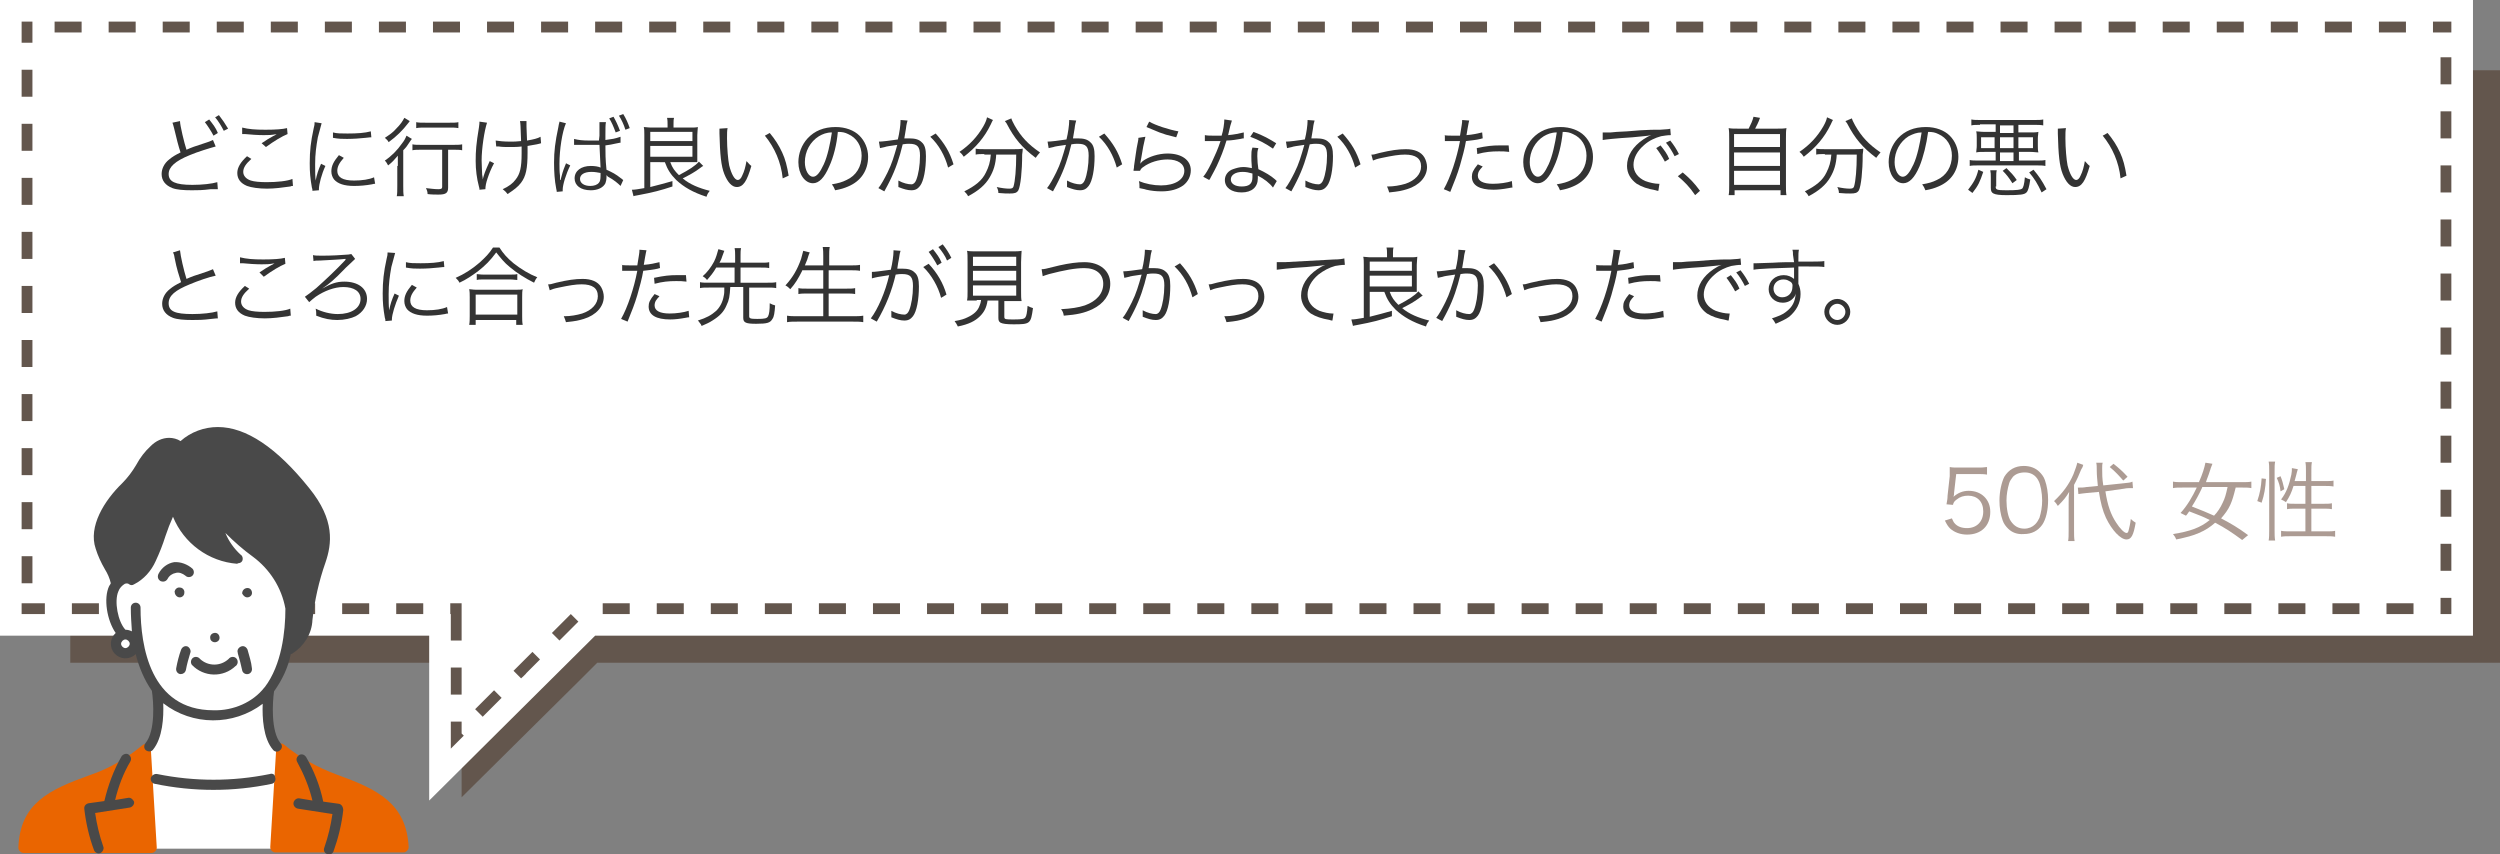 <?xml version="1.0" encoding="utf-8"?>
<!-- Generator: Adobe Illustrator 25.2.1, SVG Export Plug-In . SVG Version: 6.00 Build 0)  -->
<svg version="1.1" id="Layer_1" xmlns="http://www.w3.org/2000/svg" xmlns:xlink="http://www.w3.org/1999/xlink" x="0px" y="0px"
	 viewBox="0 0 462.5 158" style="enable-background:new 0 0 462.5 158;" xml:space="preserve">
<rect x="0" y="0" width="462.5" height="158" fill="#808080" stroke="none"/>
<style type="text/css">
	.st0{fill:#63564D;}
	.st1{fill:#FFFFFF;}
	.st2{clip-path:url(#SVGID_2_);}
	.st3{fill:#EA6500;}
	.st4{fill:#494949;}
	.st5{enable-background:new    ;}
	.st6{fill:#333333;}
	.st7{fill:#AC9B93;}
</style>
<g>
	<g id="voice_baloon_left_pc" transform="translate(20.5 3123.5)">
		<path id="Union_23" class="st0" d="M64.9-3000.9H-7.5v-109.6H442v109.6H90l-3.1,3.1l-22,21.8V-3000.9z"/>
		<g id="Union_22" transform="translate(0 0)">
			<path class="st1" d="M60.9-2980.2v-4.8v-22.9h-77.4h-2v-2v-109.6v-2h2H433h2v2v109.6v2h-2H88.8l-2.5,2.5l-22,21.8L60.9-2980.2z"
				/>
			<path class="st1" d="M62.9-2985l25.1-24.9h345v-109.6H-16.5v109.6h79.4V-2985 M58.9-2975.4v-30.5h-79.4v-117.6H437v117.6H89.6
				L58.9-2975.4z"/>
		</g>
		<g id="Union_24" transform="translate(0 0)">
			<path class="st1" d="M62.9-3009.9h-79.4v-109.6H433v109.6H88l-3.1,3.1l-22,21.8V-3009.9z"/>
			<path class="st0" d="M64.9-2995h-2v-5h2V-2995z M64.9-3005h-2v-4.9l0,0h-0.1v-2h2.1V-3005z M57.8-3009.9h-5v-2h5V-3009.9z
				 M47.8-3009.9h-5v-2h5V-3009.9z M37.8-3009.9h-5v-2h5V-3009.9z M27.8-3009.9h-5v-2h5V-3009.9z M17.8-3009.9h-5v-2h5V-3009.9z
				 M7.8-3009.9h-5v-2h5V-3009.9z M-2.2-3009.9h-5v-2h5V-3009.9z M-12.2-3009.9h-4.3v-2h4.3V-3009.9z M-14.5-3015.6h-2v-5h2V-3015.6
				z M-14.5-3025.6h-2v-5h2V-3025.6z M-14.5-3035.6h-2v-5h2V-3035.6z M-14.5-3045.6h-2v-5h2V-3045.6z M-14.5-3055.6h-2v-5h2V-3055.6
				z M-14.5-3065.6h-2v-5h2V-3065.6z M-14.5-3075.6h-2v-5h2V-3075.6z M-14.5-3085.6h-2v-5h2V-3085.6z M-14.5-3095.6h-2v-5h2V-3095.6
				z M-14.5-3105.6h-2v-5h2V-3105.6z M-14.5-3115.6h-2v-3.9h2V-3115.6z M-5.4-3117.5h-5v-2h5V-3117.5z M4.6-3117.5h-5v-2h5V-3117.5z
				 M14.6-3117.5h-5v-2h5V-3117.5z M24.6-3117.5h-5v-2h5V-3117.5z M34.6-3117.5h-5v-2h5V-3117.5z M44.6-3117.5h-5v-2h5V-3117.5z
				 M54.6-3117.5h-5v-2h5V-3117.5z M64.6-3117.5h-5v-2h5V-3117.5z M74.6-3117.5h-5v-2h5V-3117.5z M84.6-3117.5h-5v-2h5V-3117.5z
				 M94.6-3117.5h-5v-2h5V-3117.5z M104.6-3117.5h-5v-2h5V-3117.5z M114.6-3117.5h-5v-2h5V-3117.5z M124.6-3117.5h-5v-2h5V-3117.5z
				 M134.6-3117.5h-5v-2h5V-3117.5z M144.6-3117.5h-5v-2h5V-3117.5z M154.6-3117.5h-5v-2h5V-3117.5z M164.6-3117.5h-5v-2h5V-3117.5z
				 M174.6-3117.5h-5v-2h5V-3117.5z M184.6-3117.5h-5v-2h5V-3117.5z M194.6-3117.5h-5v-2h5V-3117.5z M204.6-3117.5h-5v-2h5V-3117.5z
				 M214.6-3117.5h-5v-2h5V-3117.5z M224.6-3117.5h-5v-2h5V-3117.5z M234.6-3117.5h-5v-2h5V-3117.5z M244.6-3117.5h-5v-2h5V-3117.5z
				 M254.6-3117.5h-5v-2h5V-3117.5z M264.6-3117.5h-5v-2h5V-3117.5z M274.6-3117.5h-5v-2h5V-3117.5z M284.6-3117.5h-5v-2h5V-3117.5z
				 M294.6-3117.5h-5v-2h5V-3117.5z M304.6-3117.5h-5v-2h5V-3117.5z M314.6-3117.5h-5v-2h5V-3117.5z M324.6-3117.5h-5v-2h5V-3117.5z
				 M334.6-3117.5h-5v-2h5V-3117.5z M344.6-3117.5h-5v-2h5V-3117.5z M354.6-3117.5h-5v-2h5V-3117.5z M364.6-3117.5h-5v-2h5V-3117.5z
				 M374.6-3117.5h-5v-2h5V-3117.5z M384.6-3117.5h-5v-2h5V-3117.5z M394.6-3117.5h-5v-2h5V-3117.5z M404.6-3117.5h-5v-2h5V-3117.5z
				 M414.6-3117.5h-5v-2h5V-3117.5z M424.6-3117.5h-5v-2h5V-3117.5z M433-3117.5h-3.4v-2h3.4V-3117.5z M433-3107.9h-2v-5h2V-3107.9z
				 M433-3097.9h-2v-5h2V-3097.9z M433-3087.9h-2v-5h2V-3087.9z M433-3077.9h-2v-5h2V-3077.9z M433-3067.9h-2v-5h2V-3067.9z
				 M433-3057.9h-2v-5h2V-3057.9z M433-3047.9h-2v-5h2V-3047.9z M433-3037.9h-2v-5h2V-3037.9z M433-3027.9h-2v-5h2V-3027.9z
				 M433-3017.9h-2v-5h2V-3017.9z M433-3009.9h-2v-3h2V-3009.9z M426-3009.9h-5v-2h5V-3009.9z M416-3009.9h-5v-2h5V-3009.9z
				 M406-3009.9h-5v-2h5V-3009.9z M396-3009.9h-5v-2h5V-3009.9z M386-3009.9h-5v-2h5V-3009.9z M376-3009.9h-5v-2h5V-3009.9z
				 M366-3009.9h-5v-2h5V-3009.9z M356-3009.9h-5v-2h5V-3009.9z M346-3009.9h-5v-2h5V-3009.9z M336-3009.9h-5v-2h5V-3009.9z
				 M326-3009.9h-5v-2h5V-3009.9z M316-3009.9h-5v-2h5V-3009.9z M306-3009.9h-5v-2h5V-3009.9z M296-3009.9h-5v-2h5V-3009.9z
				 M286-3009.9h-5v-2h5V-3009.9z M276-3009.9h-5v-2h5V-3009.9z M266-3009.9h-5v-2h5V-3009.9z M256-3009.9h-5v-2h5V-3009.9z
				 M246-3009.9h-5v-2h5V-3009.9z M236-3009.9h-5v-2h5V-3009.9z M226-3009.9h-5v-2h5V-3009.9z M216-3009.9h-5v-2h5V-3009.9z
				 M206-3009.9h-5v-2h5V-3009.9z M196-3009.9h-5v-2h5V-3009.9z M186-3009.9h-5v-2h5V-3009.9z M176-3009.9h-5v-2h5V-3009.9z
				 M166-3009.9h-5v-2h5V-3009.9z M156-3009.9h-5v-2h5V-3009.9z M146-3009.9h-5v-2h5V-3009.9z M136-3009.9h-5v-2h5V-3009.9z
				 M126-3009.9h-5v-2h5V-3009.9z M116-3009.9h-5v-2h5V-3009.9z M106-3009.9h-5v-2h5V-3009.9z M96-3009.9h-5v-2h5V-3009.9z M83-3005
				l-1.4-1.4l3.5-3.5l1.4,1.4l-1.7,1.7c0,0,0,0,0,0l0,0c0,0,0,0,0,0l0,0c0,0,0,0,0,0l0,0c0,0,0,0,0,0l0,0c0,0,0,0,0,0l0,0
				c0,0,0,0,0,0l0,0C84.8-3006.8,83-3005,83-3005z M75.9-2998l-1.4-1.4l3.5-3.5l1.4,1.4c0,0-1.4,1.4-2.5,2.5l0,0c0,0,0,0,0,0l0,0
				c0,0,0,0,0,0l0,0c0,0,0,0,0,0l0,0c0,0,0,0,0,0l0,0c0,0,0,0,0,0C76.9-2998.9,75.9-2998,75.9-2998z M68.8-2990.9l-1.4-1.4l3.5-3.5
				l1.4,1.4L68.8-2990.9L68.8-2990.9z M62.9-2985v-2.8c0-1.1,0-2.2,0-2.2h2v2.2l0.4,0.4c0,0-0.2,0.2-0.4,0.4l0,0L62.9-2985z"/>
		</g>
	</g>
	<g id="illust_voice3" transform="translate(20 3198.5)">
		<g>
			<defs>
				<rect id="SVGID_1_" x="-16.5" y="-3119.5" width="72" height="79"/>
			</defs>
			<clipPath id="SVGID_2_">
				<use xlink:href="#SVGID_1_"  style="overflow:visible;"/>
			</clipPath>
			<g id="Group_2035" class="st2">
				<path id="Path_1377" class="st1" d="M7-3059.2c0,0,2.8-2.4,2.1-11.7c-1.8-2.5-2.9-5.4-3.4-8.4c0,0-1.4,2.2-3.2,1.7
					s-1.6-2.3,0.1-3.7c0,0-3.8-4.5-0.1-11.3l9.8-12.9l13.5,4c0,0,8.3,6.9,8.2,14.6c0,0,0.9,9.8-4.1,16c0,0-1.4,8.8,3,11.7l-1.9,17.7
					h-23L7-3059.2z"/>
				<path id="Path_1378" class="st3" d="M7.9-3060c0-0.4-0.2-0.7-0.6-0.8c-0.3-0.1-0.7-0.1-1,0.2c-2.9,2.4-6.1,4.3-9.7,5.5
					c-7.5,2.7-12.9,5.2-13.2,13.4c0,0.3,0.1,0.5,0.3,0.7c0.2,0.2,0.4,0.3,0.7,0.3H8c0.3,0,0.5-0.1,0.7-0.3c0.2-0.2,0.3-0.4,0.3-0.7
					L7.9-3060z"/>
				<path id="Path_1379" class="st3" d="M42.3-3055.2c-3.5-1.3-6.8-3.1-9.7-5.5c-0.4-0.4-1-0.3-1.3,0.1c-0.1,0.2-0.2,0.4-0.2,0.6
					l-1.1,18.2c0,0.5,0.3,0.9,0.9,1c0,0,0.1,0,0.1,0h23.6c0.3,0,0.5-0.1,0.7-0.3c0.2-0.2,0.3-0.4,0.3-0.7
					C55.2-3049.9,49.8-3052.5,42.3-3055.2"/>
				<path id="Path_1380" class="st4" d="M23.6-3076.8c-0.4-0.3-1-0.2-1.3,0.2c-1.5,1.4-3.8,1.4-5.3,0c-0.3-0.4-0.9-0.5-1.3-0.2
					c0,0,0,0,0,0c-0.4,0.3-0.5,0.9-0.2,1.3c2.2,2.3,5.8,2.4,8.1,0.2c0.1,0,0.1-0.1,0.2-0.2C24.1-3075.9,24-3076.5,23.6-3076.8"/>
				<path id="Path_1381" class="st4" d="M33.8-3077.5c0.1,0,0.2,0,0.3-0.1c2.2-1.4,3.6-3.7,3.7-6.2c0.4-3.6,1.2-7.2,2.4-10.6
					c1.2-3.5,1.8-7.9-3-13.8c-6-7.5-11.7-11.3-16.9-11.3c-2.5,0-5,0.9-6.9,2.6c-0.6-0.4-1.4-0.6-2.1-0.6c-1.3,0-2.5,0.6-3.4,1.5
					c-1.1,1-2,2.2-2.7,3.5c-0.7,1.2-1.6,2.4-2.6,3.4c-3.3,3.2-6.3,8-4.9,12.1c0.4,1.3,1,2.6,1.7,3.8c0.5,0.8,0.9,1.7,1.1,2.6
					c-0.1,0.2-0.2,0.4-0.3,0.5c-1.1,2.3-0.4,6.4,1.2,8.7c-1.1,1-1.2,2.7-0.2,3.8s2.7,1.2,3.8,0.2c0,0,0.1-0.1,0.1-0.1
					c0.6,2.4,1.6,4.8,3,6.8c0.3,2,0.7,7.4-1.2,9.7c-0.3,0.4-0.3,1,0.1,1.3c0.4,0.3,1,0.3,1.3-0.1c0,0,0,0,0,0c1.8-2.2,2-6,1.9-8.6
					c5.4,4.2,13,4.2,18.4,0.1c-0.1,2.6,0.1,6.4,1.9,8.5c0.3,0.4,0.9,0.5,1.3,0.1c0,0,0,0,0,0c0.4-0.3,0.5-0.9,0.1-1.3
					c-1.8-2.2-1.5-7.5-1.2-9.6C32.2-3072.7,33.3-3075,33.8-3077.5 M3.2-3078.6c-0.4,0-0.8-0.4-0.8-0.8c0-0.4,0.4-0.8,0.8-0.8
					c0.4,0,0.8,0.4,0.8,0.8C4-3079,3.6-3078.6,3.2-3078.6L3.2-3078.6 M19.5-3067.1c-11.7,0-13.5-11.9-13.5-19c0-0.5-0.4-0.9-0.9-0.9
					s-0.9,0.4-0.9,0.9c0,1.5,0.1,2.9,0.2,4.4c-0.4-0.2-0.8-0.3-1.2-0.3c-1.4-1.5-2.1-5.3-1.3-7.1c0.2-0.6,0.7-1.1,1.2-1.4
					c0.3-0.1,0.6-0.1,0.8,0.1c0.3,0.2,0.6,0.2,0.9,0c1.8-0.9,3.2-2.5,4-4.3c0.7-1.5,1.3-3,1.8-4.6c0.4-1.2,0.9-2.5,1.4-3.6
					c2,4.9,6.6,8.3,11.9,8.7c0,0,0.1-0.1,0.1-0.1h0c0.5,0,0.9-0.3,0.9-0.8c0,0,0,0,0-0.1c0-0.3-0.2-0.6-0.4-0.7
					c-1.2-1.1-2.2-2.5-2.8-4c1.6,1.6,3.3,3.1,5.1,4.4c3.1,2.3,5.3,5.7,6,9.6c0,4.3-0.7,10.4-3.8,14.5c0,0-0.1,0.1-0.1,0.1
					C26.8-3068.6,23.2-3067,19.5-3067.1"/>
				<path id="Path_1382" class="st4" d="M25.9-3088c0.5-0.1,0.8-0.5,0.7-1c-0.1-0.5-0.5-0.8-1-0.7c-0.5,0.1-0.8,0.5-0.8,1
					C25-3088.3,25.4-3087.9,25.9-3088C25.9-3088,25.9-3088,25.9-3088"/>
				<path id="Path_1383" class="st4" d="M19.9-3079.7c0.5-0.1,0.8-0.5,0.7-1c-0.1-0.5-0.5-0.8-1-0.7c-0.5,0.1-0.8,0.5-0.7,1
					C18.9-3080,19.4-3079.6,19.9-3079.7C19.9-3079.7,19.9-3079.7,19.9-3079.7"/>
				<path id="Path_1384" class="st4" d="M13.1-3088c0.5,0.1,1-0.3,1-0.8c0.1-0.5-0.3-1-0.8-1c-0.5-0.1-0.9,0.3-1,0.7
					C12.3-3088.6,12.6-3088.1,13.1-3088C13.1-3088,13.1-3088,13.1-3088"/>
				<path id="Path_1385" class="st4" d="M14.3-3092c0.4,0.4,1,0.3,1.3,0c0,0,0,0,0,0c0.4-0.4,0.3-1,0-1.3c-0.9-0.8-2.2-1.3-3.4-1.2
					c-1.2,0.2-2.3,1-2.9,2.2c-0.2,0.5-0.1,1,0.4,1.3c0.5,0.2,1,0.1,1.3-0.4c0,0,0,0,0,0c0.3-0.6,0.9-1,1.5-1.1
					C13.1-3092.7,13.8-3092.4,14.3-3092"/>
				<path id="Path_1386" class="st4" d="M14.7-3078.9c-0.5-0.2-1,0.1-1.2,0.6c-0.4,1.1-0.7,2.3-0.9,3.4c-0.1,0.5,0.2,1,0.7,1.1
					c0.1,0,0.1,0,0.2,0c0.4,0,0.8-0.3,0.9-0.8c0.2-1.1,0.5-2.1,0.8-3.1C15.4-3078.1,15.1-3078.7,14.7-3078.9"/>
				<path id="Path_1387" class="st4" d="M25.8-3078.3c-0.2-0.5-0.7-0.8-1.2-0.6c-0.5,0.2-0.8,0.7-0.6,1.2c0,0,0,0,0,0.1
					c0.3,1,0.6,2.1,0.8,3.1c0.1,0.5,0.6,0.8,1.1,0.7s0.8-0.6,0.7-1.1c0,0,0,0,0,0C26.5-3076,26.1-3077.2,25.8-3078.3"/>
				<path id="Path_1388" class="st4" d="M3.7-3050.9l-2.4,0.4c0.6-2.5,1.5-4.9,2.8-7.1c0.3-0.5,0.1-1-0.3-1.3
					c-0.4-0.3-1-0.1-1.3,0.3c0,0,0,0,0,0c-1.5,2.6-2.5,5.4-3.2,8.3l-2.9,0.4c-0.5,0.1-0.9,0.5-0.8,1.1c0.3,2.6,0.9,5.2,1.8,7.6
					c0.2,0.5,0.8,0.7,1.2,0.5s0.7-0.8,0.5-1.2c-0.7-2-1.2-4.1-1.5-6.2l6.4-1c0.5-0.1,0.9-0.6,0.8-1.1
					C4.6-3050.6,4.2-3051,3.7-3050.9"/>
				<path id="Path_1389" class="st4" d="M42.7-3049.8l-2.9-0.4c-0.6-2.9-1.7-5.7-3.2-8.3c-0.3-0.4-0.8-0.6-1.3-0.3c0,0,0,0,0,0
					c-0.4,0.3-0.6,0.8-0.3,1.3c1.2,2.2,2.2,4.6,2.8,7.1l-2.4-0.4c-0.5-0.1-1,0.3-1.1,0.8c-0.1,0.5,0.3,1,0.8,1.1l6.4,1
					c-0.3,2.1-0.8,4.2-1.5,6.2c-0.2,0.5,0,1,0.5,1.2c0.5,0.2,1,0,1.2-0.5c0,0,0,0,0,0c0.9-2.5,1.5-5,1.8-7.6
					C43.5-3049.2,43.2-3049.7,42.7-3049.8"/>
				<path id="Path_1390" class="st4" d="M29.9-3055.3c-6.9,1.4-13.9,1.4-20.8,0c-0.5-0.1-1,0.2-1.2,0.7c-0.1,0.5,0.2,1,0.7,1.1
					c7.2,1.5,14.6,1.5,21.7,0c0.5-0.1,0.8-0.7,0.6-1.2C30.9-3055.2,30.4-3055.5,29.9-3055.3"/>
			</g>
		</g>
	</g>
	<g class="st5">
		<path class="st6" d="M33.3,22.4c0,0.8,0.8,4.1,1.2,5.3c0.9-0.4,1.4-0.6,3.9-1.4c0.6-0.2,0.7-0.3,1-0.4l0.5,1.2
			c-1.1,0.3-3.4,1-4.8,1.6c-2.7,1.1-3.9,2.2-3.9,3.5c0,1.4,1.2,2,4.4,2c1.8,0,3.6-0.2,4.6-0.5l0.1,1.3c-0.2,0-0.3,0-0.5,0l-0.2,0
			L39,35c-1.6,0.2-2.4,0.2-3.5,0.2c-1.6,0-2.8-0.1-3.6-0.4c-1.3-0.5-2-1.4-2-2.6c0-1,0.5-2,1.4-2.7c0.6-0.5,1.1-0.8,2.1-1.3
			c-0.4-1.2-0.7-2.4-1.2-4.5c-0.2-0.7-0.2-0.8-0.3-1L33.3,22.4z M38.7,22.1c0.7,0.9,1.2,1.5,1.6,2.5l-0.8,0.5
			c-0.4-0.8-1.2-2-1.6-2.5L38.7,22.1z M40.5,21.3c0.7,0.9,1.1,1.5,1.7,2.5l-0.8,0.4c-0.4-0.8-1-1.8-1.6-2.5L40.5,21.3z"/>
		<path class="st6" d="M46.5,29.4c-1,0.9-1.5,1.6-1.5,2.4c0,0.7,0.5,1.3,1.4,1.6c0.6,0.2,1.7,0.3,2.9,0.3c2,0,3.9-0.2,4.8-0.6
			l0.1,1.3c-0.2,0-0.3,0-0.5,0.1c-1.4,0.2-2.9,0.4-4.3,0.4c-1.5,0-2.9-0.2-3.7-0.5c-1.2-0.5-1.8-1.3-1.8-2.4c0-1,0.6-2,1.8-3.1
			L46.5,29.4z M44.8,23.6c1.2,0.3,2.4,0.4,4.3,0.4c1.9,0,3.2-0.1,4-0.3l0.1,1.1c-1,0.4-2.5,1.3-4,2.4l-0.8-0.7
			c1-0.7,1.4-0.9,2.1-1.3c0.2-0.1,0.2-0.1,0.4-0.2c0.1-0.1,0.1-0.1,0.3-0.2c-1,0.2-1.5,0.2-2.4,0.2c-1.1,0-2.5-0.1-3.5-0.2
			c-0.3,0-0.3,0-0.5,0L44.8,23.6z"/>
		<path class="st6" d="M59.5,22.8c-0.2,0.7-0.4,1.5-0.7,2.6c-0.3,1.7-0.5,3.1-0.5,5c0,1.2,0,2.2,0.1,3c0.2-1.1,0.5-2,1-3.1l0.8,0.4
			C59.5,32.2,59,34.1,59,35c0,0,0,0.1,0,0.2l-1.2,0.1c0-0.3,0-0.3-0.1-0.6c-0.3-1.7-0.4-2.8-0.4-4.5c0-2.3,0.2-4,0.7-6.3
			c0.2-0.8,0.2-0.9,0.2-1.3L59.5,22.8z M63.6,29.2c-0.8,0.9-1.2,1.6-1.2,2.4c0,1.2,1,1.8,3.1,1.8c1.5,0,2.8-0.2,3.7-0.6l0.2,1.2
			c-0.2,0-0.2,0-0.6,0.1c-1.1,0.2-2.2,0.3-3.3,0.3c-1.8,0-3-0.4-3.7-1.2c-0.3-0.4-0.5-0.9-0.5-1.5c0-1,0.4-1.8,1.4-3L63.6,29.2z
			 M61.6,24.5c0.7,0.2,1.5,0.2,2.7,0.2c1.8,0,3.2-0.1,4.3-0.4l0.1,1.1c0,0-0.4,0-1.1,0.1c-0.9,0.1-2.2,0.2-3.4,0.2
			c-0.9,0-1.5,0-2.6-0.2L61.6,24.5z"/>
		<path class="st6" d="M73.6,30.7c0-0.7,0-1.2,0-1.9c-0.6,0.7-1,1.2-1.8,1.8c-0.2-0.4-0.4-0.7-0.6-0.9c1.2-0.8,2.3-1.9,3.2-3.2
			c0.4-0.5,0.6-0.9,0.8-1.4l1,0.6c-0.2,0.2-0.2,0.3-0.5,0.7c-0.3,0.5-0.6,0.9-1.1,1.4v6.5c0,0.9,0,1.5,0.1,2h-1.3
			c0.1-0.4,0.1-1.1,0.1-2V30.7z M75.8,22.4c-0.1,0.1-0.1,0.2-0.3,0.4c-1,1.3-2.1,2.4-3.6,3.5c-0.2-0.4-0.4-0.5-0.7-0.8
			c0.9-0.6,1.5-1,2.1-1.7c0.8-0.8,1.2-1.4,1.5-2L75.8,22.4z M78.1,27.7c-0.8,0-1.4,0-1.8,0.1v-1.1c0.4,0.1,1,0.1,1.8,0.1h5.6
			c0.8,0,1.4,0,1.8-0.1v1.1c-0.4-0.1-1-0.1-1.7-0.1h-0.9v7c0,1-0.4,1.3-1.8,1.3c-0.5,0-1.3,0-2-0.1c0-0.4-0.1-0.7-0.3-1.1
			c0.9,0.1,1.6,0.2,2.3,0.2c0.5,0,0.7-0.1,0.7-0.4v-6.9H78.1z M77,22.6c0.4,0.1,0.9,0.1,1.7,0.1h4.5c0.7,0,1.2,0,1.6-0.1v1.1
			c-0.5-0.1-1-0.1-1.6-0.1h-4.5c-0.6,0-1.2,0-1.7,0.1V22.6z"/>
		<path class="st6" d="M90.1,22.7c-0.5,1.5-1,4.8-1,7c0,0.9,0.1,2.1,0.1,2.6c0.1,0.4,0.1,0.7,0.1,0.9c0.3-1.1,0.4-1.4,1.3-3.4
			l0.8,0.4c-0.5,0.9-0.9,1.9-1.2,2.8c-0.3,0.9-0.4,1.5-0.4,2l-1.1,0.1c0-0.2,0-0.3-0.1-0.6c-0.4-1.5-0.6-3.1-0.6-4.7
			c0-1.9,0.1-3.2,0.6-6.2c0.1-0.7,0.1-0.8,0.1-1.1L90.1,22.7z M91.7,26c0.6,0.1,1.5,0.2,2.7,0.2c0.6,0,1.2,0,2-0.1
			c-0.1-2.8-0.1-3.2-0.2-3.7l1.2,0c0,0.3,0,0.4,0,0.5c0,0.1,0,0.2,0,0.5c0,0.4,0,0.4,0.1,2.6c1.2-0.2,2-0.4,2.5-0.7l0.1,1.2
			c-0.3,0.1-0.4,0.1-0.8,0.2c-0.6,0.1-1.1,0.2-1.7,0.3c0,0.4,0,0.7,0,1.2c0,3-0.3,4.4-1.2,5.6c-0.6,0.8-1.3,1.3-2.5,2.1
			c-0.3-0.4-0.4-0.5-0.9-0.9c1.1-0.5,1.9-1.1,2.4-1.8c0.8-1,1.1-2.2,1.1-4.8c0-0.4,0-0.8,0-1.3c-0.7,0.1-1.6,0.1-2.3,0.1
			c-0.4,0-1.4,0-1.9-0.1c-0.1,0-0.2,0-0.3,0c0,0-0.1,0-0.2,0L91.7,26z"/>
		<path class="st6" d="M104.7,22.8c-0.7,1.6-1.2,4.9-1.2,7.5c0,0.6,0,1.5,0.1,2.2l0,0.8h0.1c0.3-1.1,0.4-1.6,0.9-2.8
			c0.1-0.2,0.1-0.2,0.1-0.3l0.8,0.4c-0.8,1.6-1.4,3.6-1.4,4.5c0,0.1,0,0.1,0,0.3l-1.1,0.1c0-0.1,0-0.2-0.1-0.6
			c-0.3-1.5-0.4-3.2-0.4-4.8c0-2.1,0.2-3.8,0.8-6.6c0.1-0.7,0.2-0.8,0.2-1L104.7,22.8z M110.9,25.1c0-0.4,0-0.8,0-0.9v-0.9
			c0-0.3,0-0.5,0-0.7h1.2c-0.1,0.4-0.1,1.2-0.1,2.5c0,0.2,0,0.5,0,0.8c1.4-0.2,1.6-0.2,2.8-0.6l0,1.1c0,0-0.1,0-0.1,0
			c-0.1,0-0.4,0.1-1,0.2c-0.4,0.1-0.9,0.2-1.7,0.3c0,1.4,0,2.6,0.2,4.5c1.1,0.5,1.7,0.8,2.7,1.6c0.2,0.1,0.2,0.2,0.4,0.3l-0.5,1.1
			c-0.5-0.5-1.2-1.1-2.3-1.7c0,0-0.1,0-0.1-0.1l-0.1-0.1c0,0,0,0-0.1-0.1c0,0.2,0,0.3,0,0.4c0,0.4-0.1,0.8-0.2,1.1
			c-0.4,0.8-1.4,1.3-2.7,1.3c-1.9,0-3-0.9-3-2.2c0-1.4,1.2-2.3,3-2.3c0.7,0,1.4,0.1,1.8,0.3c0-0.3-0.1-1.8-0.2-4.2
			c-0.7,0-1.2,0-1.8,0c-0.7,0-1.3,0-1.8,0c-0.3,0-0.4,0-0.5,0c-0.2,0-0.3,0-0.3,0c-0.1,0-0.1,0-0.2,0c0,0,0,0-0.1,0l0-1.1
			c0.8,0.2,1.5,0.3,2.9,0.3c0.6,0,1.1,0,1.7,0L110.9,25.1z M109.4,31.8c-1.3,0-2.1,0.5-2.1,1.3c0,0.8,0.8,1.3,1.9,1.3
			c0.7,0,1.3-0.2,1.6-0.6c0.2-0.2,0.3-0.6,0.3-1.3c0-0.1,0-0.4,0-0.5C110.5,31.9,110.1,31.8,109.4,31.8z M113.5,21.6
			c0.4,0.7,0.8,1.5,1.2,2.6l-0.8,0.3c-0.4-1.1-0.8-2-1.2-2.6L113.5,21.6z M115.3,21.1c0.5,0.8,0.9,1.7,1.2,2.6l-0.8,0.3
			c-0.3-1-0.8-2-1.2-2.6L115.3,21.1z"/>
		<path class="st6" d="M120.3,29.9v4.7c1.6-0.4,2.7-0.7,4.1-1.1l0,1c-2.1,0.7-3.6,1.1-6.3,1.6c-0.4,0.1-0.7,0.1-0.9,0.2l-0.3-1.2
			c0.6,0,1.1-0.1,2.3-0.3v-9.8c0-0.6,0-1.1-0.1-1.5c0.3,0,0.8,0.1,1.4,0.1h3v-0.6c0-0.4,0-0.8-0.1-1.2h1.3c-0.1,0.3-0.1,0.7-0.1,1.2
			v0.6h3.1c0.6,0,1.1,0,1.4-0.1c0,0.4-0.1,0.9-0.1,1.5v3.6c0,0.7,0,1.1,0,1.4c-0.4,0-1,0-1.4,0h-3.6c0.4,1.1,0.8,1.6,1.6,2.4
			c1.9-1,3-1.7,3.7-2.5l0.8,0.8c-0.2,0.1-0.2,0.1-0.6,0.4c-0.9,0.7-2,1.3-3.2,1.9c1.3,1.1,3,1.8,5,2.3c-0.3,0.4-0.4,0.5-0.6,1.1
			c-2.5-0.8-4.2-1.8-5.6-3.1c-1-1-1.6-1.9-2.1-3.3H120.3z M120.3,26.1h7.8v-1.7h-7.8V26.1z M120.3,29h7.8V27h-7.8V29z"/>
		<path class="st6" d="M134.6,23.7c-0.1,0.5-0.1,1-0.1,1.9c0,1.8,0.2,4,0.4,5c0.4,1.6,1,2.7,1.6,2.7c0.3,0,0.6-0.3,0.8-0.8
			c0.4-0.8,0.6-1.6,0.8-2.7c0.4,0.4,0.5,0.6,0.9,0.9c-0.8,2.8-1.5,3.9-2.7,3.9c-0.9,0-1.7-0.9-2.3-2.4c-0.6-1.5-0.8-3.6-0.9-7.5
			c0-0.6,0-0.7,0-0.9L134.6,23.7z M142.4,24.6c1,1.2,1.7,2.3,2.3,3.6c0.6,1.3,0.9,2.5,1.2,4.3l-1.1,0.5c-0.3-3-1.5-5.7-3.3-7.9
			L142.4,24.6z"/>
		<path class="st6" d="M153.4,30.8c-0.9,2.1-1.9,3.1-3,3.1c-1.5,0-2.7-1.7-2.7-3.9c0-1.6,0.6-3.2,1.7-4.4c1.3-1.4,3-2.1,5.2-2.1
			c1.8,0,3.4,0.6,4.4,1.6c1,1,1.6,2.4,1.6,3.9c0,2.5-1.3,4.5-3.7,5.5c-0.7,0.3-1.3,0.5-2.4,0.7c-0.2-0.5-0.3-0.7-0.6-1.1
			c1.2-0.2,1.9-0.4,2.7-0.8c1.8-0.8,2.8-2.5,2.8-4.5c0-1.8-0.9-3.3-2.5-4c-0.6-0.3-1.1-0.4-1.9-0.4
			C154.8,26.7,154.2,29.1,153.4,30.8z M151.5,25.2c-1.6,1-2.6,2.8-2.6,4.8c0,1.5,0.7,2.7,1.5,2.7c0.7,0,1.3-0.8,2-2.3
			c0.7-1.5,1.2-3.9,1.5-5.9C152.9,24.5,152.2,24.8,151.5,25.2z"/>
		<path class="st6" d="M162.6,26.2c0.6,0,2.2-0.2,3.5-0.4c0.3-1.2,0.5-2.7,0.5-3.4c0,0,0-0.1,0-0.2l1.3,0.1
			c-0.1,0.4-0.2,0.6-0.3,1.5c-0.1,0.5-0.2,1.1-0.3,1.8c0.4,0,0.6,0,0.9,0c1.1,0,1.8,0.2,2.3,0.7c0.6,0.5,0.8,1.3,0.8,2.6
			c0,2.4-0.4,4.6-1.1,5.5c-0.4,0.5-0.8,0.8-1.6,0.8c-0.7,0-1.4-0.2-2.4-0.6c0-0.2,0-0.4,0-0.6c0-0.2,0-0.4,0-0.6
			c0.9,0.5,1.8,0.7,2.4,0.7c0.4,0,0.7-0.3,0.9-0.8c0.4-1,0.7-2.7,0.7-4.5c0-1.7-0.5-2.2-2-2.2c-0.4,0-0.6,0-1.2,0.1
			c-0.6,2.5-1.3,4.6-2.4,6.8c-0.2,0.4-0.5,1-1,1.9l-1.1-0.6c0.5-0.6,1.1-1.7,1.7-2.9c0.8-1.6,1.2-3,1.8-5.1
			c-1.4,0.2-2.1,0.3-2.3,0.4c-0.4,0.1-0.5,0.1-0.9,0.2L162.6,26.2z M173.1,24.7c1.6,1.8,2.6,3.4,3.3,5.7l-1,0.6
			c-0.6-2.2-1.7-4.2-3.3-5.7L173.1,24.7z"/>
		<path class="st6" d="M183.7,22.2c-0.1,0.2-0.2,0.3-0.4,0.8c-1.2,2.5-2.8,4.3-5,6c-0.2-0.3-0.4-0.6-0.8-0.9
			c1.9-1.3,3.3-2.8,4.4-4.7c0.4-0.7,0.6-1.2,0.7-1.7L183.7,22.2z M182.1,28.5c-0.6,0-1.2,0-1.6,0.1v-1.1c0.5,0.1,1,0.1,1.7,0.1h5.3
			c0.7,0,1.2,0,1.7-0.1c0,0.3,0,0.4-0.1,1.1c0,3.1-0.3,5.8-0.7,6.6c-0.3,0.5-0.7,0.6-1.6,0.6c-0.5,0-1.1,0-2.1-0.1
			c0-0.4-0.1-0.7-0.3-1.1c0.9,0.2,1.7,0.3,2.3,0.3c0.5,0,0.7-0.1,0.8-0.4c0.3-1,0.5-3.2,0.5-5.9h-3.7c-0.1,1.8-0.5,3-1.2,4.2
			c-0.8,1.4-2.1,2.5-4,3.5c-0.2-0.4-0.4-0.6-0.7-0.9c2-1,3.3-2,4-3.5c0.5-1,0.8-1.9,0.9-3.3H182.1z M187.1,21.9
			c0.1,0.4,0.3,0.7,0.6,1.3c1.2,2.1,2.5,3.5,4.7,5c-0.3,0.3-0.5,0.6-0.8,1c-2.5-1.9-3.9-3.5-5.4-6.4c-0.1-0.1-0.2-0.3-0.3-0.4
			L187.1,21.9z"/>
		<path class="st6" d="M193.8,26.2c0.6,0,2.2-0.2,3.5-0.4c0.3-1.2,0.5-2.7,0.5-3.4c0,0,0-0.1,0-0.2l1.3,0.1
			c-0.1,0.4-0.2,0.6-0.3,1.5c-0.1,0.5-0.2,1.1-0.3,1.8c0.4,0,0.6,0,0.9,0c1.1,0,1.8,0.2,2.3,0.7c0.6,0.5,0.8,1.3,0.8,2.6
			c0,2.4-0.4,4.6-1.1,5.5c-0.4,0.5-0.8,0.8-1.6,0.8c-0.7,0-1.4-0.2-2.4-0.6c0-0.2,0-0.4,0-0.6c0-0.2,0-0.4,0-0.6
			c0.9,0.5,1.8,0.7,2.4,0.7c0.4,0,0.7-0.3,0.9-0.8c0.4-1,0.7-2.7,0.7-4.5c0-1.7-0.5-2.2-2-2.2c-0.4,0-0.6,0-1.2,0.1
			c-0.6,2.5-1.3,4.6-2.4,6.8c-0.2,0.4-0.5,1-1,1.9l-1.1-0.6c0.5-0.6,1.1-1.7,1.7-2.9c0.8-1.6,1.2-3,1.8-5.1
			c-1.4,0.2-2.1,0.3-2.3,0.4c-0.4,0.1-0.5,0.1-0.9,0.2L193.8,26.2z M204.3,24.7c1.6,1.8,2.6,3.4,3.3,5.7l-1,0.6
			c-0.6-2.2-1.7-4.2-3.3-5.7L204.3,24.7z"/>
		<path class="st6" d="M211.9,25.3c-0.1,0.5-0.2,0.9-0.4,1.8c-0.4,2.3-0.4,2.4-0.5,2.8c0,0.2,0,0.2-0.1,0.4l0,0
			c0.2-0.2,0.3-0.3,0.5-0.5c1.1-0.8,2.9-1.4,4.6-1.4c2.6,0,4.3,1.2,4.3,3.1c0,1.1-0.5,2.1-1.4,2.8c-1,0.7-2.3,1.1-4,1.1
			c-1,0-1.9-0.1-2.8-0.3c-0.3-0.1-0.3-0.1-1.3-0.3c0-0.1,0-0.2,0-0.3c0-0.4,0-0.6-0.1-1c1.2,0.5,2.7,0.8,4.1,0.8
			c2.6,0,4.3-1.1,4.3-2.7c0-1.3-1.2-2.1-3.1-2.1c-1.6,0-3.3,0.5-4.5,1.4c-0.3,0.2-0.4,0.3-0.6,0.7l-1.2,0c0-0.3,0.1-0.4,0.1-0.9
			c0.2-1.2,0.4-3.1,0.7-4.4c0.1-0.4,0.1-0.6,0.1-0.8L211.9,25.3z M212.6,22.5c1.2,0.7,3.7,1.5,5.4,1.8l-0.4,1.1
			c-2-0.5-2-0.5-3.1-0.9c-1-0.4-1-0.4-2.4-1L212.6,22.5z"/>
		<path class="st6" d="M227.9,22.3c-0.1,0.3-0.1,0.4-0.3,1c-0.1,0.5-0.2,0.9-0.4,1.7c1.1-0.1,2.1-0.3,2.9-0.5l0,1.1
			c-0.2,0-0.2,0-0.6,0.1c-0.7,0.1-1.6,0.3-2.6,0.3c-0.5,1.7-1.1,3.2-1.8,4.7c-0.4,0.8-0.5,1-1.1,2.1c-0.1,0.2-0.2,0.4-0.3,0.5
			l-1.1-0.6c0.5-0.6,0.9-1.3,1.5-2.5c0.7-1.5,1.2-2.6,1.7-4.1c-0.4,0-0.9,0-1.2,0c-0.3,0-0.8,0-1.1,0c-0.2,0-0.3,0-0.4,0
			c0,0-0.1,0-0.2,0l0-1.1c0.5,0.1,1,0.1,1.9,0.1c0.3,0,0.8,0,1.2,0c0.3-0.9,0.5-2.3,0.5-3L227.9,22.3z M235.5,34.7
			c-0.6-0.8-1.6-1.6-2.8-2.2c0,0.3,0,0.4,0,0.5c0,1.6-1.1,2.6-3,2.6c-1.9,0-3.1-0.9-3.1-2.3c0-0.9,0.6-1.7,1.5-2
			c0.6-0.2,1.2-0.4,1.9-0.4c0.6,0,1,0.1,1.6,0.2c-0.1-1-0.1-1.8-0.1-2.2c0-0.6,0-1,0.2-1.6l1.1,0.1c-0.2,0.6-0.2,0.9-0.2,1.5
			c0,0.7,0.1,1.8,0.2,2.4c1.3,0.6,2.3,1.2,3.1,1.9c0.2,0.2,0.2,0.2,0.3,0.3L235.5,34.7z M229.9,31.8c-1.4,0-2.2,0.6-2.2,1.4
			c0,0.8,0.8,1.3,2,1.3c1.4,0,2-0.5,2-1.7c0-0.2,0-0.7,0-0.7C231,31.9,230.5,31.8,229.9,31.8z M235.5,27.5c-1.3-0.9-2.6-1.6-4.2-2.2
			l0.6-0.9c1.9,0.7,2.9,1.3,4.2,2.1L235.5,27.5z"/>
		<path class="st6" d="M237.9,26.2c0.6,0,2.2-0.2,3.5-0.4c0.3-1.2,0.5-2.7,0.5-3.4c0,0,0-0.1,0-0.2l1.3,0.1
			c-0.1,0.4-0.2,0.6-0.3,1.5c-0.1,0.5-0.2,1.1-0.3,1.8c0.4,0,0.6,0,0.9,0c1.1,0,1.8,0.2,2.3,0.7c0.6,0.5,0.8,1.3,0.8,2.6
			c0,2.4-0.4,4.6-1.1,5.5c-0.4,0.5-0.8,0.8-1.6,0.8c-0.7,0-1.4-0.2-2.4-0.6c0-0.2,0-0.4,0-0.6c0-0.2,0-0.4,0-0.6
			c0.9,0.5,1.8,0.7,2.4,0.7c0.4,0,0.7-0.3,0.9-0.8c0.4-1,0.7-2.7,0.7-4.5c0-1.7-0.5-2.2-2-2.2c-0.4,0-0.6,0-1.2,0.1
			c-0.6,2.5-1.3,4.6-2.4,6.8c-0.2,0.4-0.5,1-1,1.9l-1.1-0.6c0.5-0.6,1.1-1.7,1.7-2.9c0.8-1.6,1.2-3,1.8-5.1
			c-1.4,0.2-2.1,0.3-2.3,0.4c-0.4,0.1-0.5,0.1-0.9,0.2L237.9,26.2z M248.4,24.7c1.6,1.8,2.6,3.4,3.3,5.7l-1,0.6
			c-0.6-2.2-1.7-4.2-3.3-5.7L248.4,24.7z"/>
		<path class="st6" d="M253.7,28.6c0.4,0,0.5,0,1.5-0.3c2.1-0.5,3.5-0.7,4.9-0.7c1.6,0,2.8,0.5,3.4,1.5c0.3,0.5,0.5,1.2,0.5,1.8
			c0,1.8-1.4,3.4-3.7,4.1c-1,0.3-1.4,0.4-3.3,0.6c-0.1-0.4-0.2-0.6-0.4-1.1c0.1,0,0.2,0,0.2,0c1,0,2.2-0.2,3.2-0.5
			c1.8-0.6,2.9-1.8,2.9-3.2c0-1.5-1-2.2-3-2.2c-1.1,0-2.3,0.2-4.2,0.6c-1,0.2-1.2,0.3-1.7,0.5L253.7,28.6z"/>
		<path class="st6" d="M267.1,25c0.5,0.1,1.2,0.1,2,0.1c0.3,0,0.5,0,1,0c0.3-2,0.4-2.2,0.4-2.9l1.3,0.1c-0.1,0.4-0.1,0.4-0.3,1.5
			c-0.1,0.5-0.1,0.7-0.2,1.2c1.2-0.1,2.1-0.3,2.9-0.5l0.1,1.1c-0.1,0-0.1,0-0.4,0.1c-0.8,0.2-1.9,0.3-2.7,0.4
			c-0.2,1.3-0.7,3.1-1.1,4.5c-0.5,1.7-1,2.9-1.8,4.9l-1.2-0.5c1.2-2.1,2.4-5.7,3-8.9c-0.3,0-0.5,0-1.1,0c-0.6,0-0.7,0-1.3,0
			c0,0-0.1,0-0.1,0c0,0-0.1,0-0.3,0V25z M274.3,30.8c-0.3,0.4-0.4,0.4-0.5,0.6c-0.3,0.3-0.4,0.8-0.4,1.1c0,1,1,1.5,2.8,1.5
			c1.2,0,2.6-0.2,3.5-0.5l0.1,1.2c-0.2,0-0.2,0-0.7,0.1c-1.1,0.2-2,0.3-2.8,0.3c-2.6,0-4-0.8-4-2.4c0-0.7,0.2-1.2,1.1-2.3
			L274.3,30.8z M279.2,28.1c-0.8-0.1-1.2-0.1-1.9-0.1c-1.4,0-2.5,0.1-4,0.5l-0.1-1.1c1.9-0.4,2.9-0.5,4.2-0.5c0.3,0,0.5,0,1.7,0
			L279.2,28.1z"/>
		<path class="st6" d="M287.5,30.8c-0.9,2.1-1.9,3.1-3,3.1c-1.5,0-2.7-1.7-2.7-3.9c0-1.6,0.6-3.2,1.7-4.4c1.3-1.4,3-2.1,5.2-2.1
			c1.8,0,3.4,0.6,4.4,1.6c1,1,1.6,2.4,1.6,3.9c0,2.5-1.3,4.5-3.7,5.5c-0.7,0.3-1.3,0.5-2.4,0.7c-0.2-0.5-0.3-0.7-0.6-1.1
			c1.2-0.2,1.9-0.4,2.7-0.8c1.8-0.8,2.8-2.5,2.8-4.5c0-1.8-0.9-3.3-2.5-4c-0.6-0.3-1.1-0.4-1.9-0.4
			C288.9,26.7,288.3,29.1,287.5,30.8z M285.6,25.2c-1.6,1-2.6,2.8-2.6,4.8c0,1.5,0.7,2.7,1.5,2.7c0.7,0,1.3-0.8,2-2.3
			c0.7-1.5,1.2-3.9,1.5-5.9C287,24.5,286.3,24.8,285.6,25.2z"/>
		<path class="st6" d="M296.5,24.5c0.3,0,0.5,0,0.6,0c0.2,0,0.4,0,0.9,0c0.9-0.1,1-0.1,3-0.2l2.5-0.2c2-0.1,2.2-0.1,2.7-0.1l0.9,0
			c1.4-0.1,1.7-0.1,1.9-0.2l0.1,1.2c-0.6,0-1.2,0.1-1.8,0.2c-1.1,0.3-2.2,0.8-3.1,1.6c-1.3,1.1-2,2.4-2,3.7c0,1.3,0.8,2.4,2.2,3
			c0.8,0.3,1.8,0.5,2.4,0.5c0,0,0.1,0,0.2,0l-0.2,1.3c-0.2,0-0.2,0-0.5-0.1c-1.6-0.3-2.5-0.6-3.5-1.2c-1.1-0.8-1.8-1.9-1.8-3.3
			c0-1.9,1.1-3.6,3-4.9c0.5-0.3,0.9-0.6,1.5-0.8c-0.9,0.2-1.8,0.2-3.5,0.4c-3.2,0.2-4.9,0.4-5.5,0.5L296.5,24.5z M307.2,26.9
			c0.7,0.9,1.2,1.5,1.6,2.5l-0.8,0.5c-0.4-0.8-1.2-2-1.6-2.5L307.2,26.9z M309,26c0.7,0.9,1.1,1.5,1.6,2.5l-0.8,0.4
			c-0.4-0.8-1-1.8-1.6-2.5L309,26z"/>
		<path class="st6" d="M311.3,31.9c1.3,1.1,2.1,1.9,3.2,3.4l-0.9,0.8c-1-1.5-2-2.5-3.2-3.5L311.3,31.9z"/>
		<path class="st6" d="M323.5,23.8c0.4-0.8,0.7-1.4,0.9-2.2l1.2,0.2c-0.3,0.9-0.6,1.4-0.9,2h3.9c0.9,0,1.4,0,1.9-0.1
			c-0.1,0.5-0.1,1-0.1,2v8.5c0,1,0,1.4,0.1,1.9h-1.1v-0.9h-8.5v0.9h-1.1c0.1-0.5,0.1-1,0.1-1.9v-8.5c0-0.9,0-1.4-0.1-2
			c0.5,0.1,1,0.1,1.9,0.1H323.5z M320.8,27.2h8.5v-2.4h-8.5V27.2z M320.8,30.7h8.5v-2.5h-8.5V30.7z M320.8,34.2h8.5v-2.6h-8.5V34.2z
			"/>
		<path class="st6" d="M339.1,22.2c-0.1,0.2-0.2,0.3-0.4,0.8c-1.2,2.5-2.8,4.3-5,6c-0.2-0.3-0.4-0.6-0.8-0.9
			c1.9-1.3,3.3-2.8,4.4-4.7c0.4-0.7,0.6-1.2,0.7-1.7L339.1,22.2z M337.6,28.5c-0.6,0-1.2,0-1.6,0.1v-1.1c0.5,0.1,1,0.1,1.7,0.1h5.3
			c0.7,0,1.2,0,1.7-0.1c0,0.3,0,0.4-0.1,1.1c0,3.1-0.3,5.8-0.7,6.6c-0.3,0.5-0.7,0.6-1.6,0.6c-0.5,0-1.1,0-2.1-0.1
			c0-0.4-0.1-0.7-0.3-1.1c0.9,0.2,1.7,0.3,2.3,0.3c0.5,0,0.7-0.1,0.8-0.4c0.3-1,0.5-3.2,0.5-5.9h-3.7c-0.1,1.8-0.5,3-1.2,4.2
			c-0.8,1.4-2.1,2.5-4,3.5c-0.2-0.4-0.4-0.6-0.7-0.9c2-1,3.3-2,4-3.5c0.5-1,0.8-1.9,0.9-3.3H337.6z M342.6,21.9
			c0.1,0.4,0.3,0.7,0.6,1.3c1.2,2.1,2.5,3.5,4.7,5c-0.3,0.3-0.5,0.6-0.8,1c-2.5-1.9-3.9-3.5-5.4-6.4c-0.1-0.1-0.2-0.3-0.3-0.4
			L342.6,21.9z"/>
		<path class="st6" d="M355.1,30.8c-0.9,2.1-1.9,3.1-3,3.1c-1.5,0-2.7-1.7-2.7-3.9c0-1.6,0.6-3.2,1.7-4.4c1.3-1.4,3-2.1,5.2-2.1
			c1.8,0,3.4,0.6,4.4,1.6c1,1,1.6,2.4,1.6,3.9c0,2.5-1.3,4.5-3.7,5.5c-0.7,0.3-1.3,0.5-2.4,0.7c-0.2-0.5-0.3-0.7-0.6-1.1
			c1.2-0.2,1.9-0.4,2.7-0.8c1.8-0.8,2.8-2.5,2.8-4.5c0-1.8-0.9-3.3-2.5-4c-0.6-0.3-1.1-0.4-1.9-0.4
			C356.4,26.7,355.8,29.1,355.1,30.8z M353.1,25.2c-1.6,1-2.6,2.8-2.6,4.8c0,1.5,0.7,2.7,1.5,2.7c0.7,0,1.3-0.8,2-2.3
			c0.7-1.5,1.2-3.9,1.5-5.9C354.6,24.5,353.9,24.8,353.1,25.2z"/>
		<path class="st6" d="M364.1,35.1c1-1.3,1.5-2.1,1.9-3.7l0.9,0.4c-0.6,1.8-0.9,2.5-2,3.9L364.1,35.1z M366.3,23.1
			c-0.7,0-1.2,0-1.6,0.1v-1.1c0.5,0.1,0.9,0.1,1.6,0.1h10.1c0.7,0,1.2,0,1.6-0.1v1.1c-0.5-0.1-1-0.1-1.6-0.1h-3v1.4h2.1
			c0.8,0,1.2,0,1.6-0.1c0,0.4-0.1,0.7-0.1,1.2v1.4c0,0.4,0,0.8,0.1,1.2c-0.4,0-0.8-0.1-1.5-0.1h-2.1v1.6h3.3c0.7,0,1.2,0,1.6-0.1
			v1.1c-0.5-0.1-0.9-0.1-1.6-0.1h-10.8c-0.7,0-1.2,0-1.6,0.1v-1.1c0.4,0.1,0.9,0.1,1.6,0.1h3.2v-1.6h-2c-0.8,0-1.2,0-1.6,0.1
			c0-0.4,0.1-0.7,0.1-1.2v-1.5c0-0.4,0-0.8-0.1-1.2c0.4,0,0.8,0.1,1.6,0.1h2v-1.4H366.3z M366.5,25.4v2h2.5v-2H366.5z M369.2,34.5
			c0,0.6,0.2,0.7,2,0.7c2,0,2.6-0.1,2.9-0.3c0.2-0.2,0.4-0.8,0.5-2.1c0.4,0.2,0.6,0.3,1,0.4c-0.2,1.4-0.4,2.1-0.7,2.4
			c-0.4,0.4-1.1,0.5-3.7,0.5c-1.3,0-2-0.1-2.4-0.3c-0.4-0.2-0.5-0.5-0.5-1.1v-1.8c0-0.7,0-0.9-0.1-1.4h1.2c-0.1,0.4-0.1,0.7-0.1,1.4
			V34.5z M370,24.6h2.5v-1.4H370V24.6z M370,27.4h2.5v-2H370V27.4z M370,29.8h2.5v-1.6H370V29.8z M372.3,33.9
			c-0.7-1.1-1.1-1.6-1.8-2.3l0.7-0.5c0.8,0.8,1.3,1.3,1.9,2.2L372.3,33.9z M373.4,27.4h2.7v-2h-2.7V27.4z M377.7,35.6
			c-0.8-1.7-1.3-2.5-2.3-3.7l0.8-0.5c1,1.2,1.5,1.9,2.4,3.6L377.7,35.6z"/>
		<path class="st6" d="M382.2,23.7c-0.1,0.5-0.1,1-0.1,1.9c0,1.8,0.2,4,0.4,5c0.4,1.6,1,2.7,1.6,2.7c0.3,0,0.6-0.3,0.8-0.8
			c0.4-0.8,0.6-1.6,0.8-2.7c0.4,0.4,0.5,0.6,0.9,0.9c-0.8,2.8-1.5,3.9-2.7,3.9c-0.9,0-1.7-0.9-2.3-2.4c-0.6-1.5-0.8-3.6-0.9-7.5
			c0-0.6,0-0.7,0-0.9L382.2,23.7z M389.9,24.6c1,1.2,1.7,2.3,2.3,3.6c0.6,1.3,0.9,2.5,1.2,4.3l-1.1,0.5c-0.3-3-1.5-5.7-3.3-7.9
			L389.9,24.6z"/>
	</g>
	<g class="st5">
		<path class="st6" d="M33.3,46.3c0.1,1.1,0.7,3.7,1.2,5.3c0.9-0.4,1.4-0.6,3.9-1.4c0.6-0.2,0.7-0.3,1-0.4l0.5,1.2
			c-1.1,0.2-3.4,1-4.8,1.6c-2.7,1.1-3.9,2.1-3.9,3.5c0,1.5,1.2,2,4.4,2c1.8,0,3.6-0.2,4.6-0.5l0.1,1.3c-0.3,0-0.3,0-1.2,0.1
			c-1.6,0.2-2.4,0.2-3.5,0.2c-1.6,0-2.8-0.1-3.6-0.4c-1.3-0.5-2-1.4-2-2.6c0-1,0.5-2,1.4-2.7c0.6-0.5,1.1-0.8,2.1-1.3
			c-0.4-1.3-0.8-2.4-1.2-4.5c-0.1-0.7-0.2-0.8-0.3-1L33.3,46.3z"/>
		<path class="st6" d="M46.1,53.4c-1,0.9-1.5,1.6-1.5,2.4c0,0.7,0.5,1.3,1.4,1.6c0.6,0.2,1.7,0.3,2.9,0.3c2,0,3.9-0.2,4.8-0.6
			l0.1,1.3c-0.2,0-0.3,0-0.5,0.1c-1.4,0.2-2.9,0.4-4.3,0.4c-1.5,0-2.9-0.2-3.7-0.5c-1.2-0.5-1.8-1.3-1.8-2.4c0-1,0.6-2,1.8-3.1
			L46.1,53.4z M44.4,47.6c1.2,0.3,2.4,0.4,4.3,0.4c1.9,0,3.2-0.1,4-0.3l0.1,1.1c-1,0.4-2.5,1.3-4,2.4L48,50.4c1-0.7,1.4-0.9,2.1-1.3
			c0.2-0.1,0.2-0.1,0.4-0.2c0.1-0.1,0.1-0.1,0.3-0.2c-1,0.2-1.5,0.2-2.4,0.2c-1.1,0-2.5-0.1-3.5-0.2c-0.3,0-0.3,0-0.5,0L44.4,47.6z"
			/>
		<path class="st6" d="M57.9,47.2c0.5,0.1,0.8,0.1,1.8,0.1c1.5,0,3.5-0.1,4.6-0.2c0.3,0,0.5-0.1,0.7-0.1l0.7,0.9
			c-0.2,0.2-0.2,0.2-1.7,1.6c-2.3,2.4-3.1,3-4.4,3.9l0,0c1.6-0.9,2.6-1.3,4.1-1.3c2.5,0,4.2,1.2,4.2,3.2c0,1.3-0.8,2.5-2.1,3.2
			c-0.8,0.4-2.1,0.7-3.4,0.7c-1.2,0-2.4-0.2-3.9-0.8c0-0.1,0-0.2,0-0.3c0-0.3,0-0.5-0.1-1c1.2,0.6,2.7,1,4.1,1
			c2.5,0,4.2-1.1,4.2-2.8c0-1.4-1.2-2.2-3.2-2.2c-1.6,0-3.5,0.7-5.1,1.8c-0.5,0.4-0.9,0.7-1.2,1l-0.8-1c0.6-0.4,1.1-0.8,2.1-1.6
			c1.7-1.5,3.8-3.5,5.3-5.1c0.1-0.1,0.1-0.1,0.1-0.2c0,0,0,0,0.1-0.1l0,0c-0.1,0-0.1,0-0.2,0c-0.7,0.1-2.8,0.2-4.6,0.3
			c-0.5,0-0.9,0-1.2,0.1L57.9,47.2z"/>
		<path class="st6" d="M73.1,46.8c-0.2,0.7-0.4,1.5-0.7,2.6c-0.3,1.7-0.5,3.1-0.5,5c0,1.2,0,2.2,0.1,3c0.2-1.1,0.5-2,1-3.1l0.8,0.4
			c-0.7,1.6-1.3,3.5-1.3,4.4c0,0,0,0.1,0,0.2l-1.2,0.1c0-0.3,0-0.3-0.1-0.6c-0.3-1.7-0.4-2.8-0.4-4.5c0-2.3,0.2-4,0.7-6.3
			c0.2-0.8,0.2-0.9,0.2-1.3L73.1,46.8z M77.1,53.2c-0.8,0.9-1.2,1.6-1.2,2.4c0,1.2,1,1.8,3.1,1.8c1.5,0,2.8-0.2,3.7-0.6l0.2,1.2
			c-0.2,0-0.2,0-0.6,0.1c-1.1,0.2-2.2,0.3-3.3,0.3c-1.8,0-3-0.4-3.7-1.2c-0.3-0.4-0.5-0.9-0.5-1.5c0-1,0.4-1.8,1.4-3L77.1,53.2z
			 M75.1,48.5c0.7,0.2,1.5,0.2,2.7,0.2c1.8,0,3.2-0.1,4.3-0.4l0.1,1.1c0,0-0.4,0-1.1,0.1c-0.9,0.1-2.2,0.2-3.4,0.2
			c-0.9,0-1.5,0-2.6-0.2L75.1,48.5z"/>
		<path class="st6" d="M92.4,45.8c0.7,1.1,1.4,1.9,2.6,2.9c1.4,1.1,2.9,2,4.4,2.6c-0.3,0.3-0.4,0.6-0.6,1c-1.6-0.8-3.2-1.8-4.5-2.9
			c-1-0.8-1.7-1.7-2.5-2.7c-1.1,1.5-2,2.4-3.4,3.5c-1.1,0.8-2.1,1.5-3.4,2.1c-0.2-0.4-0.3-0.5-0.7-0.9c1.6-0.7,3-1.6,4.4-2.8
			c1.1-1,1.8-1.7,2.5-2.8H92.4z M86.8,60.1c0.1-0.5,0.1-1,0.1-1.6V55c0-0.6,0-1-0.1-1.5c0.3,0,0.7,0.1,1.2,0.1h7.5
			c0.6,0,0.9,0,1.2-0.1c-0.1,0.4-0.1,0.8-0.1,1.5v3.5c0,0.6,0,1.1,0.1,1.6h-1.2v-0.9H88v0.9H86.8z M88,58.2h7.7v-3.7H88V58.2z
			 M88.1,50.7c0.3,0,0.7,0.1,1.3,0.1h5c0.6,0,1,0,1.3-0.1v1.1c-0.4,0-0.7-0.1-1.3-0.1h-5c-0.5,0-0.9,0-1.2,0.1V50.7z"/>
		<path class="st6" d="M101.4,52.6c0.4,0,0.5,0,1.5-0.3c2.1-0.5,3.5-0.7,4.9-0.7c1.6,0,2.8,0.5,3.4,1.5c0.3,0.5,0.5,1.2,0.5,1.8
			c0,1.8-1.4,3.4-3.7,4.1c-1,0.3-1.4,0.4-3.3,0.6c-0.1-0.4-0.2-0.6-0.4-1.1c0.1,0,0.2,0,0.2,0c1,0,2.2-0.2,3.2-0.5
			c1.8-0.6,2.9-1.8,2.9-3.2c0-1.5-1-2.2-3-2.2c-1.1,0-2.3,0.2-4.2,0.6c-1,0.2-1.2,0.3-1.7,0.5L101.4,52.6z"/>
		<path class="st6" d="M114.9,49c0.5,0.1,1.2,0.1,2,0.1c0.3,0,0.5,0,1,0c0.3-2,0.4-2.2,0.4-2.9l1.3,0.1c-0.1,0.4-0.1,0.4-0.3,1.5
			c-0.1,0.5-0.1,0.7-0.2,1.2c1.2-0.1,2.1-0.3,2.9-0.5l0.1,1.1c-0.1,0-0.1,0-0.4,0.1c-0.8,0.2-1.9,0.3-2.7,0.4
			c-0.2,1.3-0.7,3.1-1.1,4.5c-0.5,1.7-1,2.9-1.8,4.9l-1.2-0.5c1.2-2.1,2.4-5.7,3-8.9c-0.3,0-0.5,0-1.1,0c-0.6,0-0.7,0-1.3,0
			c0,0-0.1,0-0.1,0c0,0-0.1,0-0.3,0V49z M122,54.8c-0.3,0.4-0.4,0.4-0.5,0.6c-0.3,0.3-0.4,0.8-0.4,1.1c0,1,1,1.5,2.8,1.5
			c1.2,0,2.6-0.2,3.5-0.5l0.1,1.2c-0.2,0-0.2,0-0.7,0.1c-1.1,0.2-2,0.3-2.8,0.3c-2.6,0-4-0.8-4-2.4c0-0.7,0.2-1.2,1.1-2.3L122,54.8z
			 M127,52.1c-0.8-0.1-1.2-0.1-1.9-0.1c-1.4,0-2.5,0.1-4,0.5l-0.1-1.1c1.9-0.4,2.9-0.5,4.2-0.5c0.3,0,0.5,0,1.7,0L127,52.1z"/>
		<path class="st6" d="M132.5,49.5c-0.5,0.9-1,1.5-1.7,2.3c-0.3-0.4-0.5-0.5-0.8-0.7c0.9-0.8,1.5-1.6,2.1-2.7
			c0.4-0.8,0.6-1.6,0.8-2.3l1.1,0.3c-0.1,0.3-0.2,0.5-0.3,0.8c-0.2,0.6-0.3,0.9-0.6,1.4h2.9v-1.3c0-0.5,0-0.9-0.1-1.4h1.2
			c-0.1,0.4-0.1,0.8-0.1,1.4v1.3h3.8c0.7,0,1.1,0,1.5-0.1v1.1c-0.4-0.1-0.9-0.1-1.5-0.1H137v2.8h5c0.7,0,1.2,0,1.6-0.1v1.1
			c-0.5-0.1-0.9-0.1-1.6-0.1h-3.4v5.3c0,0.4,0.2,0.5,1.5,0.5c1.4,0,1.8-0.1,2-0.5c0.2-0.4,0.3-1.1,0.3-2.4c0.4,0.2,0.6,0.3,1,0.4
			c-0.1,1.4-0.2,2.1-0.5,2.5c-0.4,0.7-0.9,0.9-3,0.9c-1.9,0-2.4-0.2-2.4-1.1v-5.7h-2.4c-0.1,1.7-0.2,2.4-0.7,3.4
			c-0.5,1.2-1.3,2-2.6,2.8c-0.6,0.4-1.1,0.6-2,1c-0.1-0.3-0.2-0.4-0.3-0.5c-0.2-0.3-0.2-0.3-0.4-0.5c1.6-0.5,2.5-1,3.4-1.8
			c0.7-0.7,1.2-1.6,1.4-2.8c0.1-0.4,0.1-0.8,0.1-1.5h-2.9c-0.7,0-1.2,0-1.6,0.1v-1.1c0.4,0.1,0.9,0.1,1.6,0.1h4.8v-2.8H132.5z"/>
		<path class="st6" d="M148.4,50.1c-0.7,1.4-1.3,2.4-2.2,3.4c-0.3-0.3-0.5-0.5-0.9-0.7c1.3-1.4,2.2-2.9,2.9-4.9
			c0.2-0.7,0.3-1.1,0.4-1.5l1.2,0.3c-0.1,0.2-0.2,0.5-0.3,0.8c0,0.1-0.2,0.7-0.6,1.6h3.4v-1.7c0-0.6,0-1.1-0.1-1.7h1.3
			c-0.1,0.5-0.1,1-0.1,1.7v1.7h3.9c0.7,0,1.3,0,1.8-0.1v1.1c-0.6-0.1-1.1-0.1-1.8-0.1h-4v3.4h3.2c0.8,0,1.3,0,1.7-0.1v1.1
			c-0.5-0.1-1-0.1-1.7-0.1h-3.2v4.2h4.5c0.8,0,1.3,0,1.9-0.1v1.2c-0.6-0.1-1.1-0.1-1.9-0.1h-10.3c-0.8,0-1.3,0-1.9,0.1v-1.2
			c0.6,0.1,1.1,0.1,1.9,0.1h4.8v-4.2h-2.9c-0.7,0-1.2,0-1.7,0.1v-1.1c0.4,0.1,0.9,0.1,1.7,0.1h2.9v-3.4H148.4z"/>
		<path class="st6" d="M161.3,50.3c0.6,0,1.2-0.1,3.5-0.4c0.3-1.2,0.5-2.7,0.5-3.4c0,0,0-0.1,0-0.2l1.3,0.1
			c-0.1,0.3-0.2,0.7-0.3,1.5c-0.1,0.4-0.2,1.1-0.3,1.8c0.4,0,0.6,0,0.9,0c1.1,0,1.8,0.2,2.3,0.7c0.6,0.5,0.8,1.3,0.8,2.6
			c0,2.4-0.4,4.6-1.1,5.5c-0.4,0.5-0.8,0.8-1.6,0.8c-0.7,0-1.4-0.2-2.4-0.6c0-0.2,0-0.4,0-0.6c0-0.2,0-0.3,0-0.6
			c0.9,0.5,1.8,0.7,2.4,0.7c0.4,0,0.7-0.3,0.9-0.8c0.4-1,0.7-2.7,0.7-4.5c0-1.7-0.5-2.2-2-2.2c-0.4,0-0.6,0-1.2,0.1
			c-0.7,3-1.8,5.8-3.5,8.7l-1.1-0.6c1.3-1.7,2.7-4.9,3.4-8c-2,0.3-2.5,0.4-3.2,0.6L161.3,50.3z M171.8,48.8c1.6,1.7,2.7,3.6,3.3,5.7
			l-1,0.6c-0.5-2-1.8-4.3-3.3-5.7L171.8,48.8z M172.6,46.1c0.7,0.9,1.2,1.5,1.6,2.5l-0.8,0.5c-0.4-0.8-1.2-2-1.6-2.5L172.6,46.1z
			 M174.4,45.2c0.7,0.9,1.1,1.5,1.6,2.5l-0.8,0.5c-0.3-0.8-1-1.8-1.6-2.5L174.4,45.2z"/>
		<path class="st6" d="M180.7,55.6c-0.9,0-1.3,0-1.8,0c0.1-0.5,0.1-0.9,0.1-1.7v-5.4c0-0.9,0-1.8-0.1-2.1c0.5,0.1,1,0.1,1.7,0.1h6.7
			c0.7,0,1.2,0,1.7-0.1c0,0.3-0.1,1.2-0.1,2.1V54c0,0.8,0,1.2,0.1,1.7c-0.4,0-0.9,0-1.8,0h-1.4v2.9c0,0.5,0.2,0.5,1.8,0.5
			c1.5,0,1.9-0.1,2.1-0.4c0.2-0.3,0.3-0.8,0.4-2.1c0.4,0.2,0.7,0.3,1,0.4c-0.4,2.9-0.5,3-3.6,3c-1.3,0-2-0.1-2.4-0.3
			c-0.3-0.2-0.4-0.4-0.4-0.9v-3.2h-2c-0.2,1.3-0.6,2.1-1.4,2.9c-0.9,0.9-2.1,1.5-4.1,1.9c-0.2-0.4-0.3-0.6-0.6-1
			c1.2-0.2,1.8-0.4,2.4-0.7c1.1-0.5,1.9-1.2,2.2-2.1c0.1-0.3,0.2-0.4,0.3-1.1H180.7z M180,49.2h8v-1.7h-8V49.2z M180,51.9h8v-1.8h-8
			V51.9z M180,54.7h8v-1.9h-8V54.7z"/>
		<path class="st6" d="M192.7,49.8c0.5,0,0.5,0,3.3-0.7c1.8-0.4,3.3-0.6,4.6-0.6c2.9,0,4.8,1.6,4.8,4c0,2-1.2,3.7-3.3,4.7
			c-1.5,0.7-2.8,1-5.3,1.2c-0.1-0.6-0.2-0.8-0.5-1.2c1.8-0.1,3.2-0.3,4.4-0.7c2.2-0.8,3.4-2.2,3.4-4c0-1.8-1.3-2.9-3.5-2.9
			c-1.7,0-3.8,0.4-6.5,1.1c-0.7,0.2-0.9,0.3-1.2,0.4L192.7,49.8z"/>
		<path class="st6" d="M207.8,50.2c0.6,0,2.2-0.2,3.5-0.4c0.3-1.2,0.5-2.7,0.5-3.4c0,0,0-0.1,0-0.2l1.3,0.1
			c-0.1,0.4-0.2,0.6-0.3,1.5c-0.1,0.5-0.2,1.1-0.3,1.8c0.4,0,0.6,0,0.9,0c1.1,0,1.8,0.2,2.3,0.7c0.6,0.5,0.8,1.3,0.8,2.6
			c0,2.4-0.4,4.6-1.1,5.5c-0.4,0.5-0.8,0.8-1.6,0.8c-0.7,0-1.4-0.2-2.4-0.6c0-0.2,0-0.4,0-0.6c0-0.2,0-0.4,0-0.6
			c0.9,0.5,1.8,0.7,2.4,0.7c0.4,0,0.7-0.3,0.9-0.8c0.4-1,0.7-2.7,0.7-4.5c0-1.7-0.5-2.2-2-2.2c-0.4,0-0.6,0-1.2,0.1
			c-0.6,2.5-1.3,4.6-2.4,6.8c-0.2,0.4-0.5,1-1,1.9l-1.1-0.6c0.5-0.6,1.1-1.7,1.7-2.9c0.8-1.6,1.2-3,1.8-5.1
			c-1.4,0.2-2.1,0.3-2.3,0.4c-0.4,0.1-0.5,0.1-0.9,0.2L207.8,50.2z M218.3,48.7c1.6,1.8,2.6,3.4,3.3,5.7l-1,0.6
			c-0.6-2.2-1.7-4.2-3.3-5.7L218.3,48.7z"/>
		<path class="st6" d="M223.6,52.6c0.4,0,0.5,0,1.5-0.3c2.1-0.5,3.5-0.7,4.9-0.7c1.6,0,2.8,0.5,3.4,1.5c0.3,0.5,0.5,1.2,0.5,1.8
			c0,1.8-1.4,3.4-3.7,4.1c-1,0.3-1.4,0.4-3.3,0.6c-0.1-0.4-0.2-0.6-0.4-1.1c0.1,0,0.2,0,0.2,0c1,0,2.2-0.2,3.2-0.5
			c1.8-0.6,2.9-1.8,2.9-3.2c0-1.5-1-2.2-3-2.2c-1.1,0-2.3,0.2-4.2,0.6c-1,0.2-1.2,0.3-1.7,0.5L223.6,52.6z"/>
		<path class="st6" d="M236.2,48.5c0.3,0,0.5,0,0.6,0c0.2,0,0.4,0,0.9,0c1.9-0.1,7-0.4,9.1-0.5c0.9,0,1.6-0.1,1.9-0.2l0.1,1.2
			c-0.6,0-1.2,0.1-1.8,0.2c-1.1,0.3-2.2,0.9-3.1,1.6c-1.3,1.1-2,2.4-2,3.7c0,1.3,0.8,2.4,2.2,3c0.8,0.3,1.8,0.5,2.4,0.5
			c0,0,0.1,0,0.2,0l-0.2,1.3c-0.2,0-0.2,0-0.5-0.1c-1.6-0.3-2.5-0.6-3.5-1.2c-1.1-0.8-1.8-2-1.8-3.3c0-1.9,1.1-3.6,3-4.9
			c0.5-0.3,0.9-0.6,1.5-0.8c-0.9,0.2-1.7,0.2-3.5,0.4c-3.3,0.2-4.7,0.4-5.5,0.5L236.2,48.5z"/>
		<path class="st6" d="M253.4,53.9v4.7c1.6-0.4,2.7-0.7,4.1-1.1l0,1c-2.1,0.7-3.6,1.1-6.3,1.6c-0.4,0.1-0.7,0.1-0.9,0.2l-0.3-1.2
			c0.6,0,1.1-0.1,2.3-0.3v-9.8c0-0.6,0-1.1-0.1-1.5c0.3,0,0.8,0.1,1.4,0.1h3v-0.6c0-0.4,0-0.8-0.1-1.2h1.3c-0.1,0.3-0.1,0.7-0.1,1.2
			v0.6h3.1c0.6,0,1.1,0,1.4-0.1c0,0.4-0.1,0.9-0.1,1.5v3.6c0,0.7,0,1.1,0,1.4c-0.4,0-1,0-1.4,0h-3.6c0.4,1.1,0.8,1.6,1.6,2.4
			c1.9-1,3-1.7,3.7-2.5l0.8,0.8c-0.2,0.1-0.2,0.1-0.6,0.4c-0.9,0.7-2,1.3-3.2,1.9c1.3,1.1,3,1.8,5,2.3c-0.3,0.4-0.4,0.5-0.6,1.1
			c-2.5-0.8-4.2-1.8-5.6-3.1c-1-1-1.6-1.9-2.1-3.3H253.4z M253.4,50.1h7.8v-1.7h-7.8V50.1z M253.4,53h7.8V51h-7.8V53z"/>
		<path class="st6" d="M265.8,50.2c0.6,0,2.2-0.2,3.5-0.4c0.3-1.2,0.5-2.7,0.5-3.4c0,0,0-0.1,0-0.2l1.3,0.1
			c-0.1,0.4-0.2,0.6-0.3,1.5c-0.1,0.5-0.2,1.1-0.3,1.8c0.4,0,0.6,0,0.9,0c1.1,0,1.8,0.2,2.3,0.7c0.6,0.5,0.8,1.3,0.8,2.6
			c0,2.4-0.4,4.6-1.1,5.5c-0.4,0.5-0.8,0.8-1.6,0.8c-0.7,0-1.4-0.2-2.4-0.6c0-0.2,0-0.4,0-0.6c0-0.2,0-0.4,0-0.6
			c0.9,0.5,1.8,0.7,2.4,0.7c0.4,0,0.7-0.3,0.9-0.8c0.4-1,0.7-2.7,0.7-4.5c0-1.7-0.5-2.2-2-2.2c-0.4,0-0.6,0-1.2,0.1
			c-0.6,2.5-1.3,4.6-2.4,6.8c-0.2,0.4-0.5,1-1,1.9l-1.1-0.6c0.5-0.6,1.1-1.7,1.7-2.9c0.8-1.6,1.2-3,1.8-5.1
			c-1.4,0.2-2.1,0.3-2.3,0.4c-0.4,0.1-0.5,0.1-0.9,0.2L265.8,50.2z M276.4,48.7c1.6,1.8,2.6,3.4,3.3,5.7l-1,0.6
			c-0.6-2.2-1.7-4.2-3.3-5.7L276.4,48.7z"/>
		<path class="st6" d="M281.7,52.6c0.4,0,0.5,0,1.5-0.3c2.1-0.5,3.5-0.7,4.9-0.7c1.6,0,2.8,0.5,3.4,1.5c0.3,0.5,0.5,1.2,0.5,1.8
			c0,1.8-1.4,3.4-3.7,4.1c-1,0.3-1.4,0.4-3.3,0.6c-0.1-0.4-0.2-0.6-0.4-1.1c0.1,0,0.2,0,0.2,0c1,0,2.2-0.2,3.2-0.5
			c1.8-0.6,2.9-1.8,2.9-3.2c0-1.5-1-2.2-3-2.2c-1.1,0-2.3,0.2-4.2,0.6c-1,0.2-1.2,0.3-1.7,0.5L281.7,52.6z"/>
		<path class="st6" d="M295.1,49c0.5,0.1,1.2,0.1,2,0.1c0.3,0,0.5,0,1,0c0.3-2,0.4-2.2,0.4-2.9l1.3,0.1c-0.1,0.4-0.1,0.4-0.3,1.5
			c-0.1,0.5-0.1,0.7-0.2,1.2c1.2-0.1,2.1-0.3,2.9-0.5l0.1,1.1c-0.1,0-0.1,0-0.4,0.1c-0.8,0.2-1.9,0.3-2.7,0.4
			c-0.2,1.3-0.7,3.1-1.1,4.5c-0.5,1.7-1,2.9-1.8,4.9l-1.2-0.5c1.2-2.1,2.4-5.7,3-8.9c-0.3,0-0.5,0-1.1,0c-0.6,0-0.7,0-1.3,0
			c0,0-0.1,0-0.1,0c0,0-0.1,0-0.3,0V49z M302.3,54.8c-0.3,0.4-0.4,0.4-0.5,0.6c-0.3,0.3-0.4,0.8-0.4,1.1c0,1,1,1.5,2.8,1.5
			c1.2,0,2.6-0.2,3.5-0.5l0.1,1.2c-0.2,0-0.2,0-0.7,0.1c-1.1,0.2-2,0.3-2.8,0.3c-2.6,0-4-0.8-4-2.4c0-0.7,0.2-1.2,1.1-2.3
			L302.3,54.8z M307.2,52.1c-0.8-0.1-1.2-0.1-1.9-0.1c-1.4,0-2.5,0.1-4,0.5l-0.1-1.1c1.9-0.4,2.9-0.5,4.2-0.5c0.3,0,0.5,0,1.7,0
			L307.2,52.1z"/>
		<path class="st6" d="M309.5,48.5c0.3,0,0.5,0,0.6,0c0.2,0,0.4,0,0.9,0c0.9-0.1,1-0.1,3-0.2l2.5-0.2c2-0.1,2.2-0.1,2.7-0.1l0.9,0
			c1.4-0.1,1.7-0.1,1.9-0.2l0.1,1.2c-0.6,0-1.2,0.1-1.8,0.2c-1.1,0.3-2.2,0.8-3.1,1.6c-1.3,1.1-2,2.4-2,3.7c0,1.3,0.8,2.4,2.2,3
			c0.8,0.3,1.8,0.5,2.4,0.5c0,0,0.1,0,0.2,0l-0.2,1.3c-0.2,0-0.2,0-0.5-0.1c-1.6-0.3-2.5-0.6-3.5-1.2c-1.1-0.8-1.8-1.9-1.8-3.3
			c0-1.9,1.1-3.6,3-4.9c0.5-0.3,0.9-0.6,1.5-0.8c-0.9,0.2-1.8,0.2-3.5,0.4c-3.2,0.2-4.9,0.4-5.5,0.5L309.5,48.5z M320.2,50.9
			c0.7,0.9,1.2,1.5,1.6,2.5l-0.8,0.5c-0.4-0.8-1.2-2-1.6-2.5L320.2,50.9z M322,50c0.7,0.9,1.1,1.5,1.6,2.5l-0.8,0.4
			c-0.4-0.8-1-1.8-1.6-2.5L322,50z"/>
		<path class="st6" d="M331.7,47.1c0-0.4,0-0.6-0.1-0.9h1.2c-0.1,0.5-0.1,0.8-0.1,2v0.2c3,0,4.3,0,4.8-0.1v1.1
			c-0.6-0.1-1.2-0.1-3.1-0.1c-0.2,0-0.4,0-1.7,0v3.2c0.3,0.7,0.4,1.2,0.4,1.9c0,1.7-0.8,3.1-2.1,4.2c-0.7,0.5-1.4,0.8-2.5,1.3
			c-0.3-0.5-0.4-0.7-0.7-1c1.2-0.4,2-0.7,2.6-1.2c1.2-0.9,1.7-1.9,1.8-3.4c-0.1,0.4-0.2,0.6-0.4,0.8c-0.5,0.6-1.2,0.9-2,0.9
			c-1.5,0-2.6-1.1-2.6-2.5c0-1.5,1.2-2.6,2.8-2.6c0.8,0,1.4,0.3,1.9,0.7c0-0.2,0-0.3,0-0.9c0-0.1,0-0.2,0-0.4c0-0.2,0-0.2,0-0.8
			c-3.2,0.1-6.5,0.2-7.5,0.4l0-1.2c0.3,0,0.4,0,0.6,0c0.5,0,0.5,0,3-0.1c1.5-0.1,2.8-0.1,3.9-0.1L331.7,47.1z M331,52
			c-0.3-0.2-0.6-0.3-1.1-0.3c-1,0-1.8,0.7-1.8,1.7c0,0.9,0.7,1.6,1.6,1.6c1.1,0,1.9-0.8,1.9-1.9C331.7,52.6,331.5,52.2,331,52z"/>
		<path class="st6" d="M342.3,57.7c0,1.3-1.1,2.4-2.4,2.4s-2.4-1.1-2.4-2.4c0-1.3,1.1-2.4,2.4-2.4S342.3,56.4,342.3,57.7z
			 M338.4,57.7c0,0.8,0.7,1.5,1.5,1.5s1.5-0.7,1.5-1.5s-0.7-1.5-1.5-1.5S338.4,56.9,338.4,57.7z"/>
	</g>
	<g class="st5">
		<path class="st7" d="M361.5,91.2c0,0.3,0,0.3-0.1,0.7c0.8-0.7,1.7-1.1,2.8-1.1c1.2,0,2.2,0.4,2.9,1.1c0.7,0.7,1.1,1.6,1.1,2.8
			c0,2.6-1.7,4.2-4.3,4.2c-1.2,0-2.3-0.4-3.1-1.1c-0.4-0.4-0.6-0.7-1-1.5l1.3-0.4c0.2,0.4,0.3,0.7,0.5,0.9c0.5,0.6,1.3,0.9,2.3,0.9
			c1.8,0,3-1.2,3-3.1c0-1.8-1.1-2.9-2.8-2.9c-0.8,0-1.5,0.2-2.1,0.7c-0.4,0.3-0.6,0.5-0.7,1l-1.2-0.1c0.1-0.6,0.2-1,0.2-1.6l0.4-3.6
			c0-0.5,0-0.7,0-1c0-0.2,0-0.3,0-0.7c0.5,0.1,0.8,0.1,1.7,0.1h3.3c0.9,0,1.2,0,1.9-0.1v1.4c-0.6-0.1-1.1-0.1-1.9-0.1h-3.8
			L361.5,91.2z"/>
		<path class="st7" d="M371.5,97.8c-0.4-0.4-0.8-0.9-1-1.5c-0.4-1.1-0.6-2.4-0.6-3.7c0-1.7,0.4-3.4,0.9-4.4c0.8-1.3,2-2,3.6-2
			c1.2,0,2.2,0.4,2.9,1.1c0.4,0.4,0.8,0.9,1,1.5c0.4,1.1,0.6,2.4,0.6,3.7c0,1.9-0.4,3.6-1.1,4.6c-0.8,1.1-1.9,1.7-3.4,1.7
			C373.2,98.9,372.2,98.5,371.5,97.8z M372.4,88.2c-0.3,0.4-0.6,0.8-0.7,1.2c-0.3,1-0.5,2.1-0.5,3.2c0,1.5,0.3,3.1,0.8,3.8
			c0.6,0.9,1.4,1.4,2.5,1.4c0.8,0,1.5-0.3,2-0.8c0.4-0.4,0.6-0.8,0.8-1.2c0.3-1,0.5-2,0.5-3.2c0-1.4-0.3-3-0.7-3.7
			c-0.5-1-1.4-1.5-2.5-1.5C373.6,87.4,372.9,87.7,372.4,88.2z"/>
		<path class="st7" d="M382.7,93c0-0.8,0-1.3,0.1-2c-0.6,1-1,1.5-2.1,2.6c-0.3-0.5-0.4-0.6-0.7-0.9c1.6-1.5,2.8-3.1,3.6-5
			c0.3-0.8,0.6-1.6,0.7-2.1l1.1,0.4c-0.1,0.4-0.1,0.4-0.4,0.9c-0.3,0.8-0.8,1.9-1.3,2.8v8.5c0,0.8,0,1.3,0.1,1.9h-1.2
			c0.1-0.5,0.1-1.1,0.1-2V93z M389.5,90.9c0.4,2.6,1,4.3,2,5.8c0.7,1.1,1.5,1.9,1.9,1.9c0.2,0,0.3-0.1,0.4-0.5
			c0.1-0.4,0.3-1.2,0.4-2.1c0.4,0.4,0.6,0.5,0.9,0.7c-0.4,2.3-0.8,3.1-1.7,3.1c-1.1,0-2.7-1.7-3.8-4c-0.6-1.3-1-2.8-1.3-4.8
			l-2.2,0.2c-0.7,0.1-1.1,0.1-1.6,0.2l-0.1-1.2c0.2,0,0.3,0,0.3,0c0.3,0,0.8,0,1.3-0.1l2.1-0.2c-0.1-1-0.2-2-0.2-2.8
			c0-0.7,0-1.1-0.1-1.5l1.2,0c-0.1,0.3-0.1,0.6-0.1,1.1c0,1,0,1.8,0.2,3.1l3.8-0.4c0.9-0.1,1.2-0.1,1.6-0.3l0.1,1.2
			c-0.1,0-0.1,0-0.2,0h-0.2c-0.2,0-0.8,0-1.2,0.1L389.5,90.9z M391,85.8c1,0.8,1.6,1.3,2.6,2.4l-0.8,0.7c-0.7-0.8-1.5-1.7-2.5-2.5
			L391,85.8z"/>
		<path class="st7" d="M414.8,99.9c-1.9-1.4-3.1-2.2-5-3.2c-0.9,0.8-1.8,1.4-3,1.9c-1.1,0.5-2.3,0.8-4.2,1.2c-0.2-0.5-0.3-0.6-0.6-1
			c3.2-0.5,5.1-1.2,6.8-2.6c-1.4-0.7-1.5-0.7-3.8-1.6c-0.3,0.4-0.3,0.5-0.6,0.8c-0.4-0.2-0.6-0.3-1-0.5c1.2-1.3,2.2-3,3-4.7h-2.7
			c-0.7,0-1.2,0-1.7,0.1v-1.2c0.5,0.1,1,0.1,1.7,0.1h3.1c0.7-1.6,1-2.6,1.2-3.6l1.3,0.2c-0.3,0.7-0.4,1.1-0.4,1.1
			c-0.4,1.3-0.6,1.6-0.8,2.3h6.7c0.7,0,1.2,0,1.7-0.1v1.2c-0.5-0.1-1-0.1-1.6-0.1h-1.3c-0.4,1.6-0.6,2.3-1,3.2
			c-0.4,0.9-1,1.7-1.7,2.5c1.9,1,3.1,1.7,5,3.1L414.8,99.9z M407.4,90.2c-0.6,1.3-1.2,2.4-1.9,3.5c2,0.8,2.8,1.1,4.1,1.7
			c0.6-0.6,1.2-1.5,1.6-2.4c0.4-0.8,0.6-1.5,0.9-2.9H407.4z"/>
		<path class="st7" d="M417.6,92.7c0.5-1.5,0.7-2.6,0.8-4.2l0.8,0.1c-0.1,1.7-0.3,2.9-0.8,4.4L417.6,92.7z M419.7,100
			c0.1-0.5,0.1-1.2,0.1-1.8V87c0-0.6,0-1.1-0.1-1.6h1.2c-0.1,0.5-0.1,1-0.1,1.6v11.2c0,0.7,0,1.2,0.1,1.8H419.7z M421.9,90.9
			c-0.1-1-0.3-1.6-0.7-2.5l0.7-0.3c0.3,0.7,0.5,1.5,0.7,2.4L421.9,90.9z M424.3,89.9c-0.4,1.3-0.7,1.9-1.4,3
			c-0.3-0.2-0.3-0.2-0.9-0.5c1-1.3,1.5-2.7,1.9-4.6c0.1-0.5,0.1-0.8,0.1-1.2l1.1,0.2c0,0.1-0.1,0.2-0.3,1.1
			c-0.1,0.4-0.2,0.7-0.3,1.1h2.1v-1.9c0-0.6,0-1.1-0.1-1.6h1.2c-0.1,0.5-0.1,1-0.1,1.6V89h2.5c0.8,0,1.3,0,1.6-0.1V90
			c-0.5-0.1-1.1-0.1-1.6-0.1h-2.5v3.3h2.2c0.7,0,1.2,0,1.6-0.1v1.1c-0.5-0.1-0.9-0.1-1.6-0.1h-2.2v4.2h2.7c0.8,0,1.3,0,1.7-0.1v1.1
			c-0.5-0.1-1.1-0.1-1.7-0.1h-6.6c-0.7,0-1.2,0-1.7,0.1v-1.1c0.5,0.1,1,0.1,1.7,0.1h2.8v-4.2h-1.8c-0.7,0-1.2,0-1.6,0.1v-1.1
			c0.4,0.1,0.9,0.1,1.6,0.1h1.8v-3.3H424.3z"/>
	</g>
</g>
</svg>
